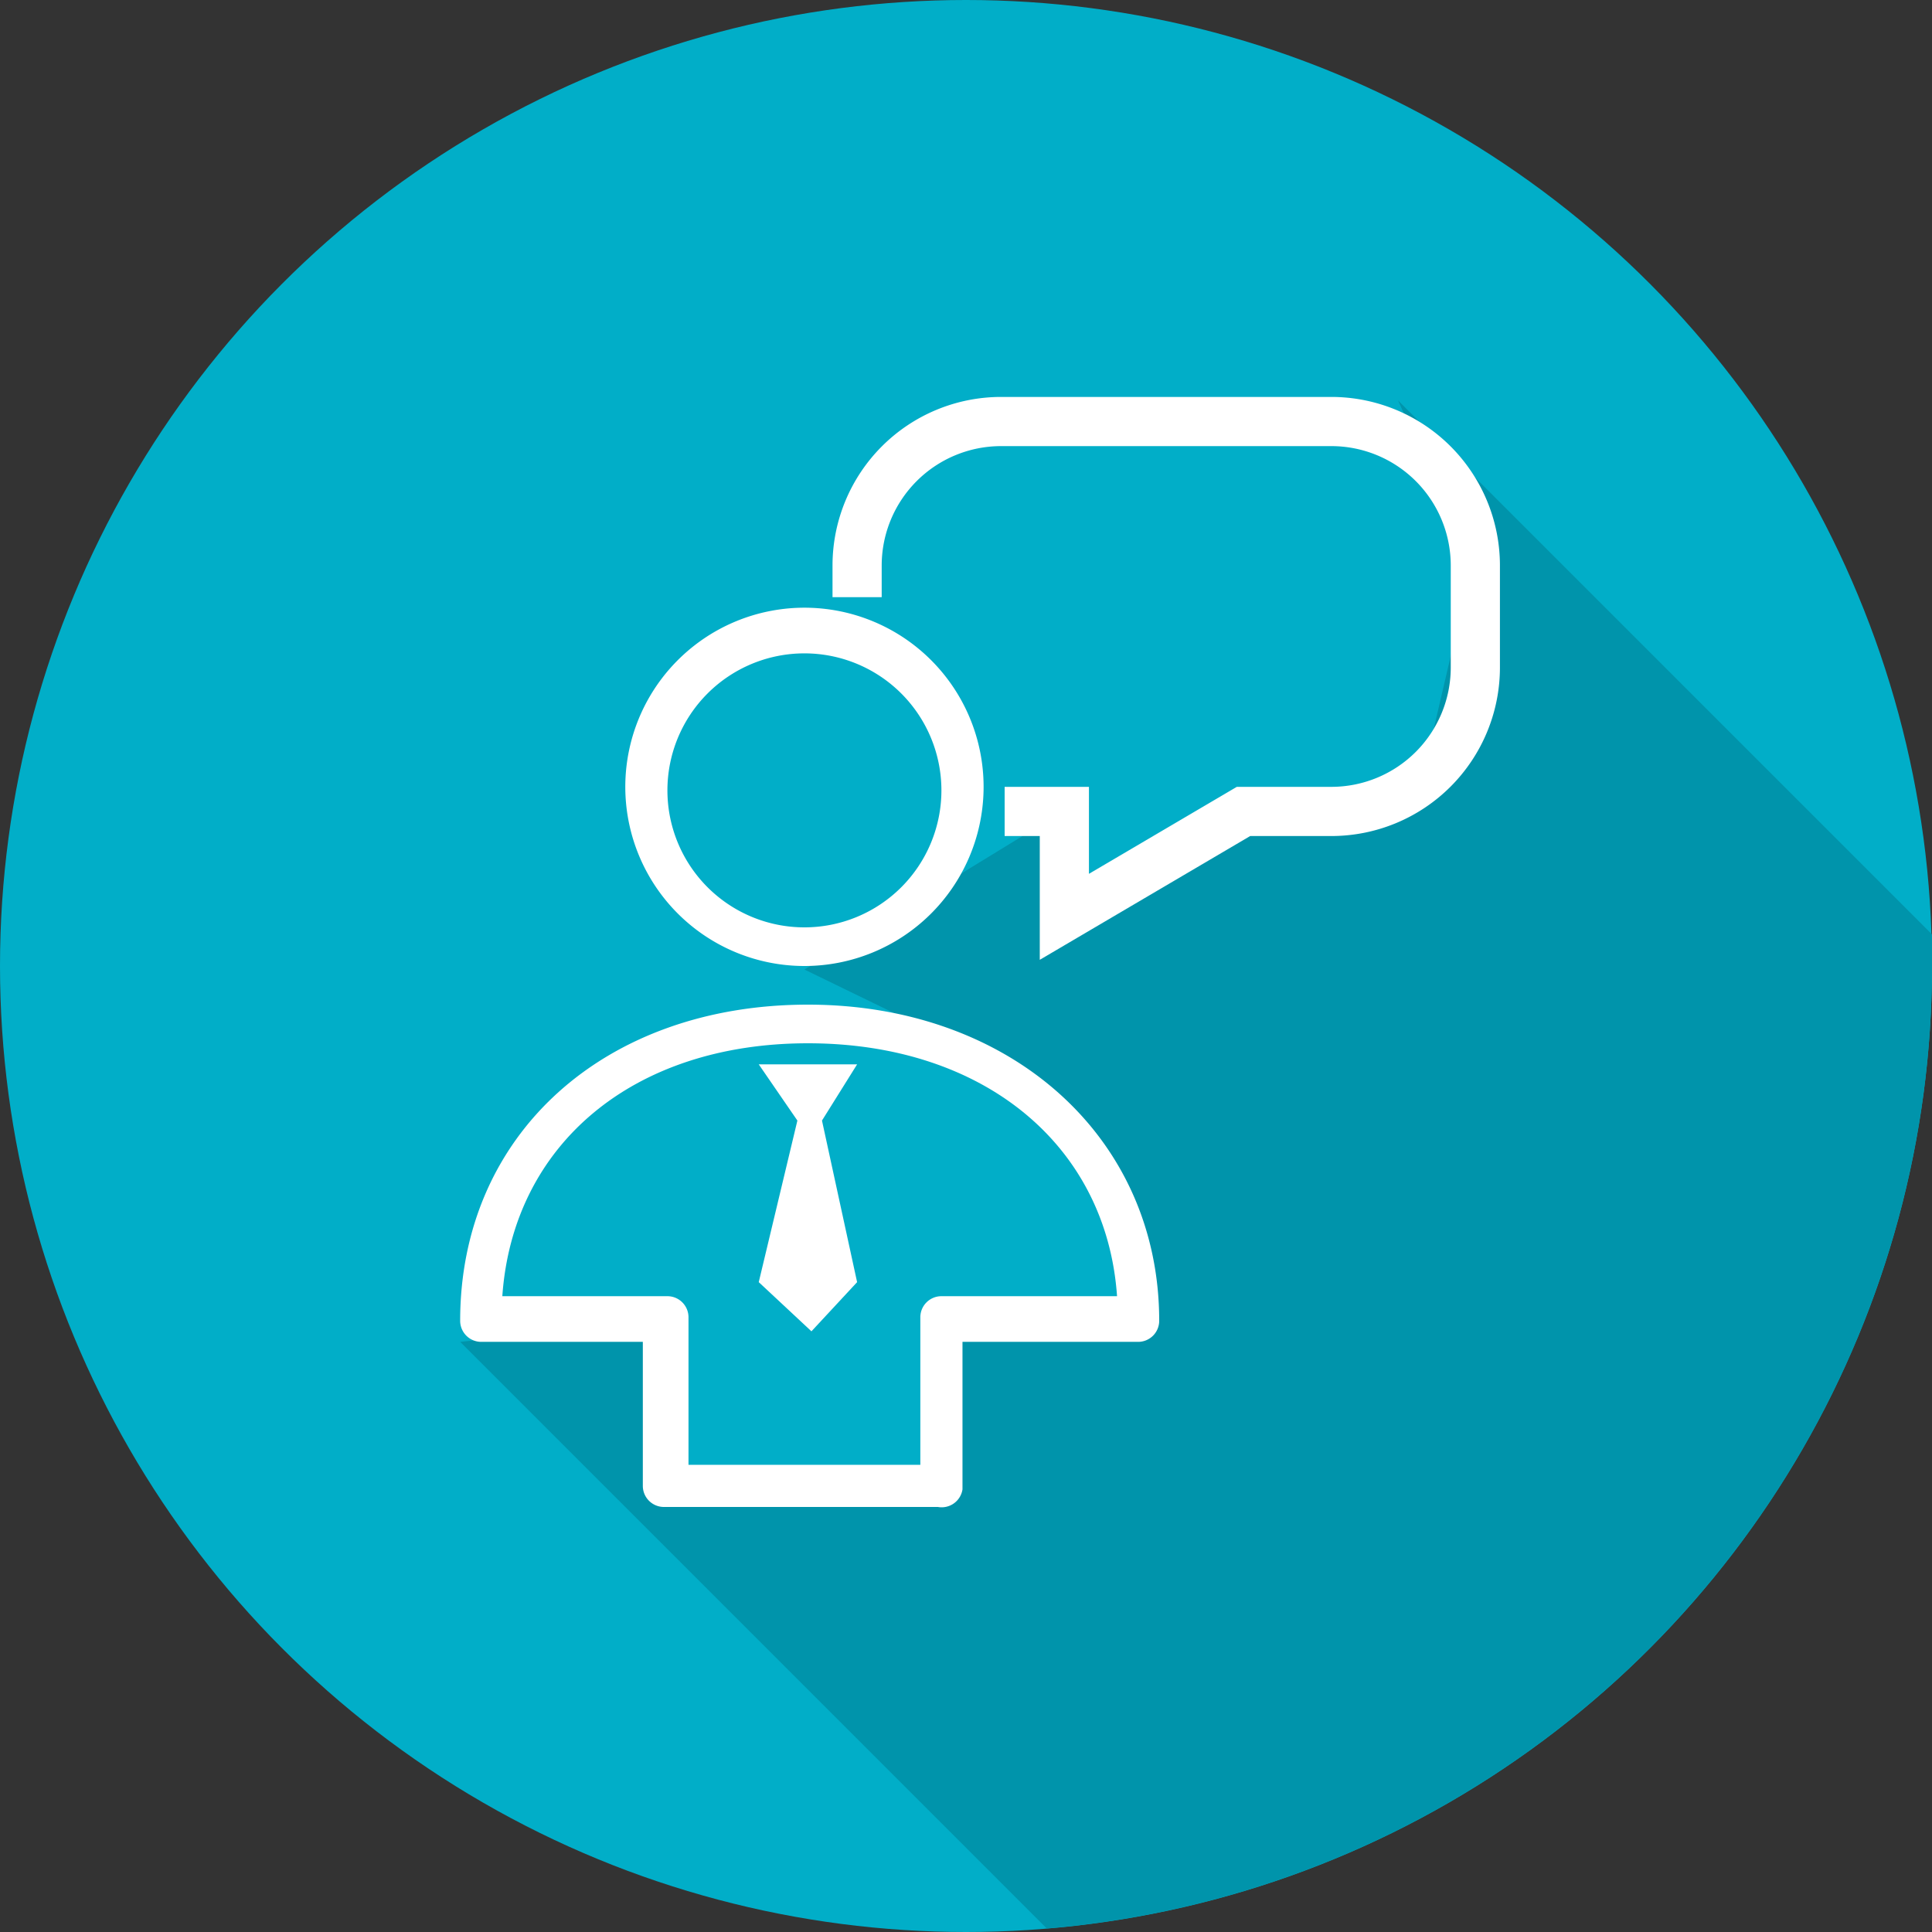 <svg id="Layer_1" data-name="Layer 1" xmlns="http://www.w3.org/2000/svg" viewBox="0 0 55 55" width="55px"><rect x="0" y="0" width="55" height="55" fill="#333333" stroke="none"/><title>icono_asesor</title><circle cx="27.5" cy="27.5" r="27.5" fill="#01aec8"/><path d="M13.1,38.2,29.8,54.9A27.5,27.5,0,0,0,55,27.5c0-.3,0-.6,0-.9L39.8,11.4l2.1,4.7-1.4,6-5.2,1-5.1,3-.6-2.6-6.7,4.1,7.2,3.5,2.8,6.4-5.6.6v4.2l-8.3.6.6-5.4Z" fill="#0094ab"/><path d="M26.7,42.9H18.9a.6.6,0,0,1-.6-.6V38.2H13.7a.6.6,0,0,1-.6-.6c0-5.3,4.1-9,9.9-9s10,3.8,10,9a.6.6,0,0,1-.6.6h-5v4.2A.6.6,0,0,1,26.7,42.9Zm-7.1-1.2h6.6V37.5a.6.6,0,0,1,.6-.6h5c-.3-4.3-3.8-7.2-8.8-7.2s-8.4,2.9-8.7,7.2h4.7a.6.6,0,0,1,.6.6Z" fill="#fff"/><path d="M22.9,27.5A5.1,5.1,0,1,1,28,22.5,5.1,5.1,0,0,1,22.9,27.5Zm0-8.9a3.9,3.9,0,1,0,3.9,3.9A3.9,3.9,0,0,0,22.9,18.6Z" fill="#fff"/><polygon points="24.4 36.5 23.1 37.9 21.6 36.5 22.7 31.9 21.6 30.3 24.4 30.3 23.4 31.9 24.4 36.5" fill="#fff"/><path d="M24.4,17v-.9a4.1,4.1,0,0,1,4.1-4.1h9.4a4.1,4.1,0,0,1,4.1,4.1V19a4.1,4.1,0,0,1-4.1,4.1H35.4l-5.1,3v-3H28.6" fill="none" stroke="#fff" stroke-miterlimit="10" stroke-width="1.4"/></svg>